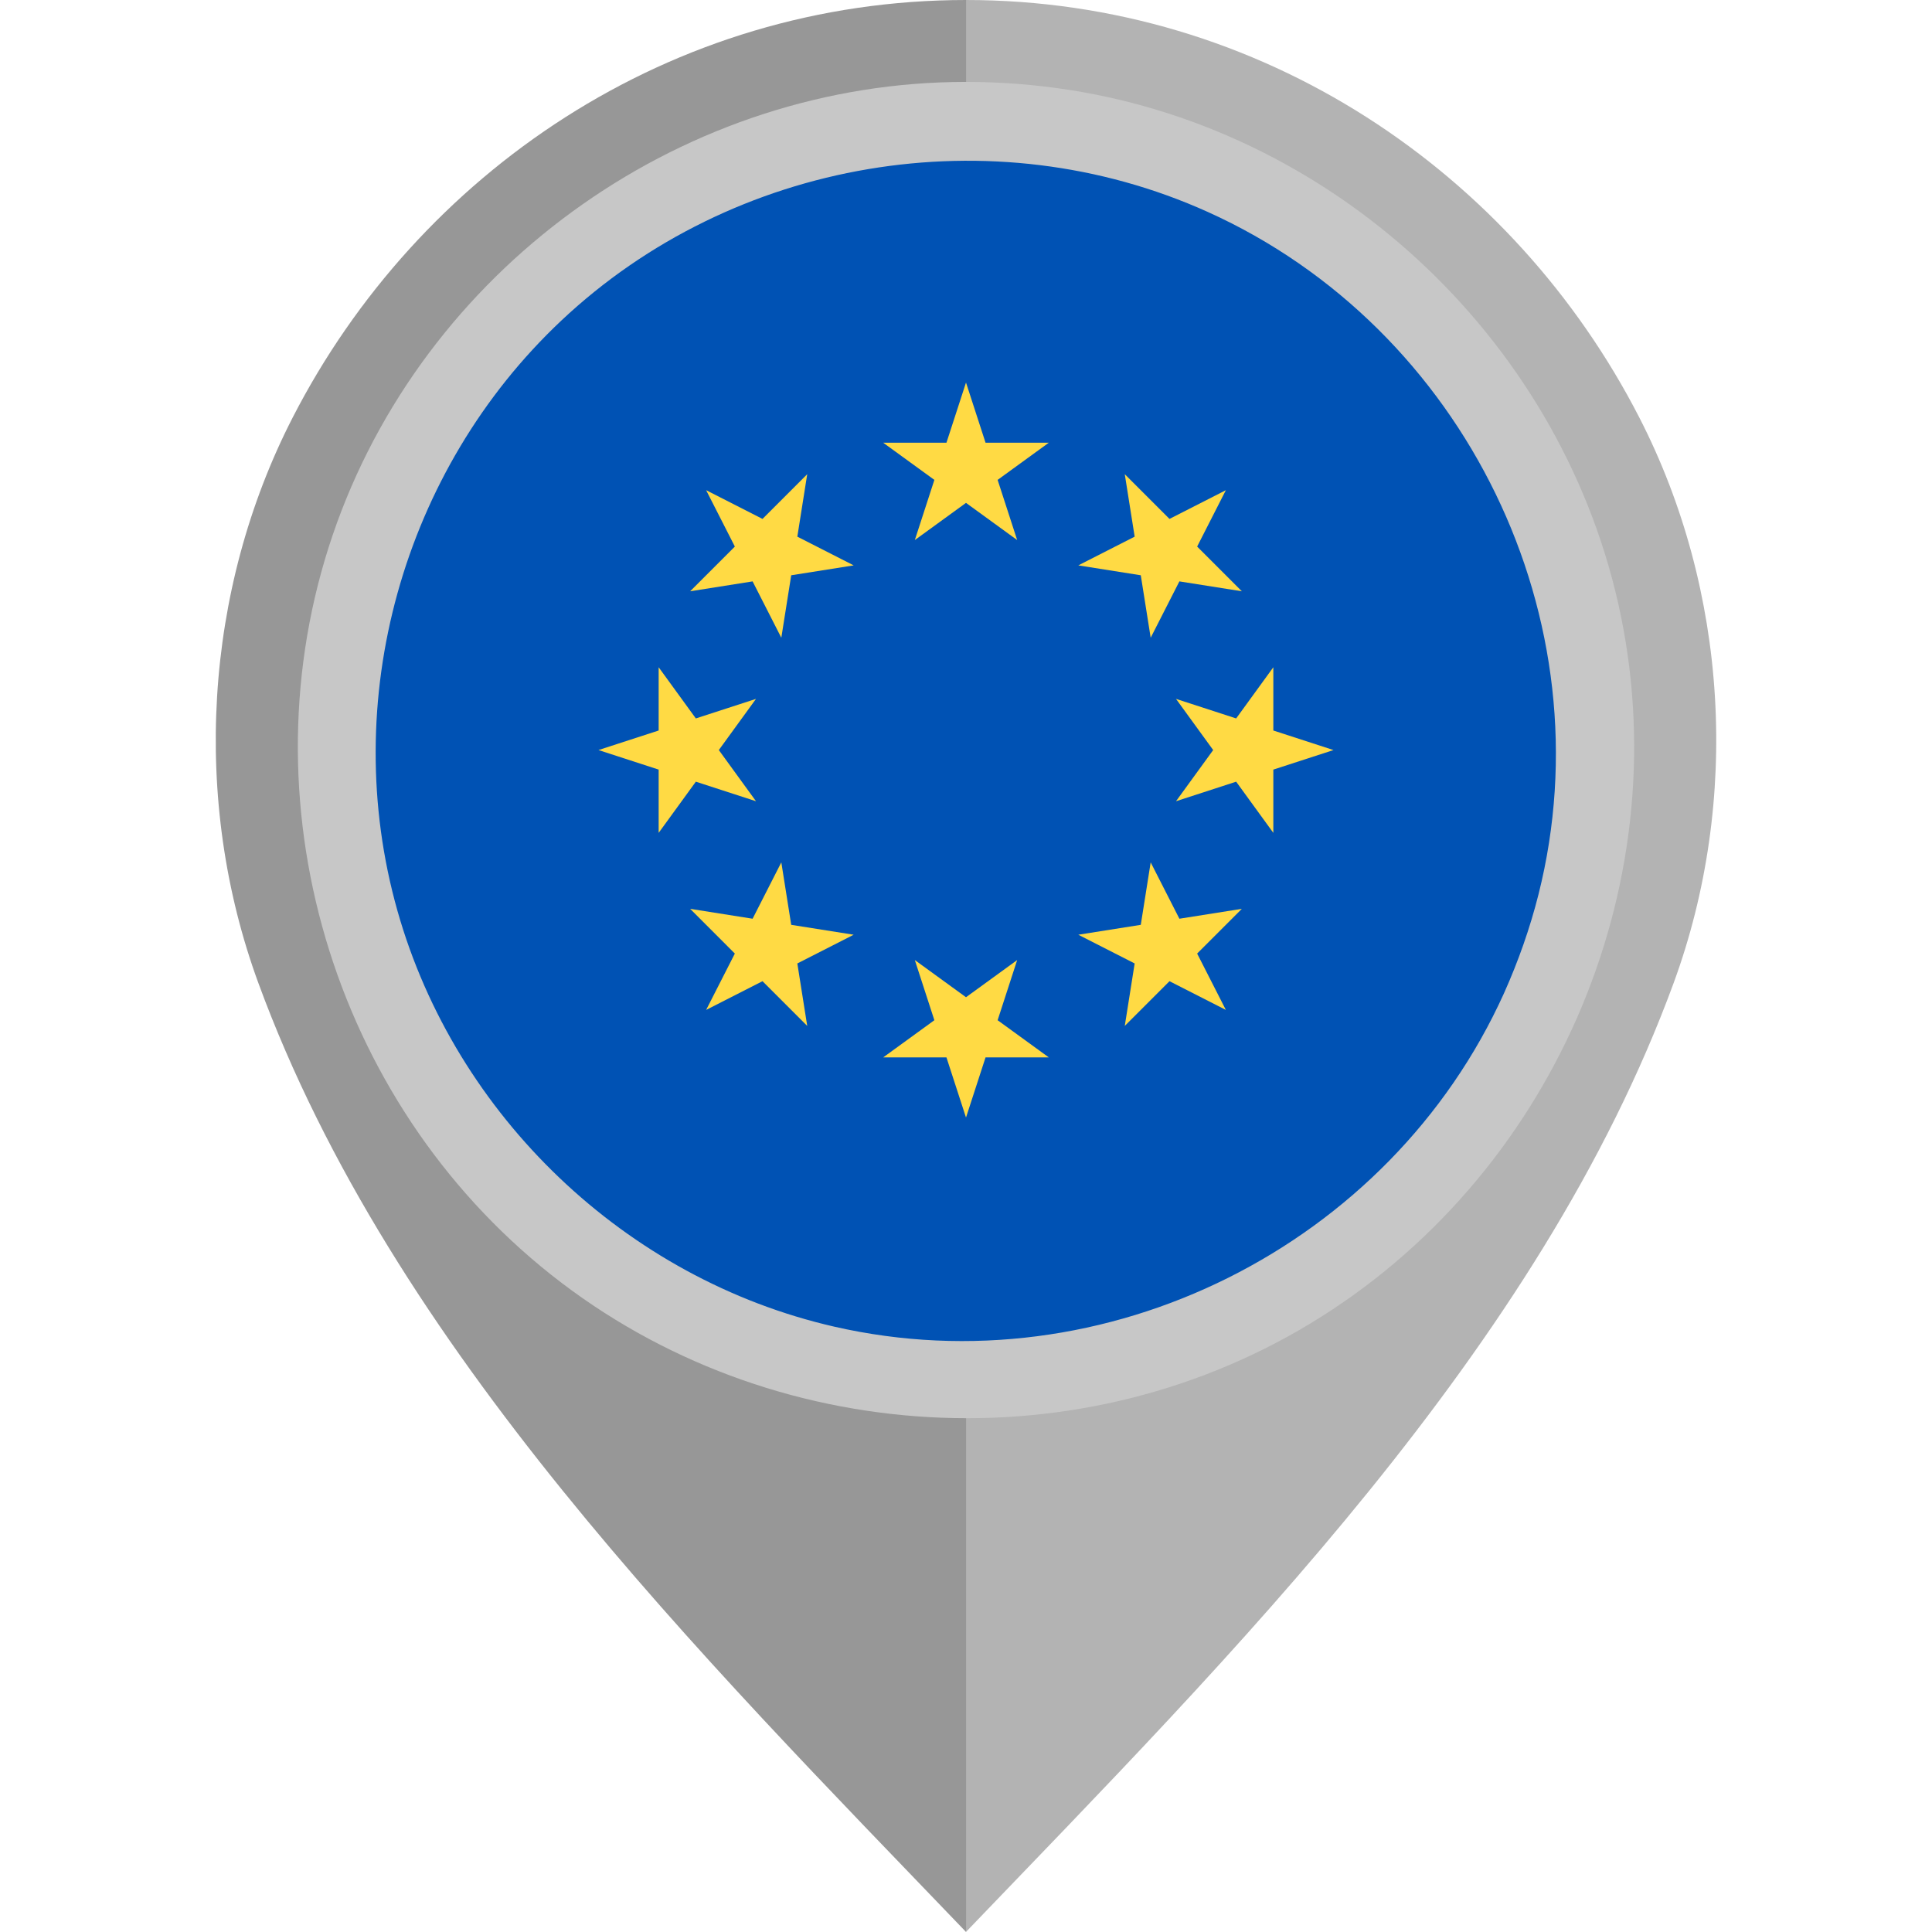 <?xml version="1.0" encoding="iso-8859-1"?>
<!-- Uploaded to: SVG Repo, www.svgrepo.com, Generator: SVG Repo Mixer Tools -->
<svg height="800px" width="800px" version="1.1" id="Layer_1" xmlns="http://www.w3.org/2000/svg" xmlns:xlink="http://www.w3.org/1999/xlink" 
	 viewBox="0 0 512 512" xml:space="preserve">
<path style="fill:#B3B3B3;" d="M434.439,110.654C401.178,45.876,334.359,0.003,255.98,0v101.329
	c55.478,0.004,100.593,43.671,100.595,99.151c0,54.805-45.491,102.048-100.595,102.051V512
	c70.645-73.617,151.953-154.542,187.529-251.428C461.298,212.121,457.979,156.5,434.439,110.654z"/>
<path style="fill:#979797;" d="M68.492,260.572C104.066,357.458,185.374,438.383,256.019,512V302.531
	c-55.104-0.003-100.595-47.246-100.594-102.051c0.001-55.478,45.116-99.147,100.594-99.151V0
	c-78.379,0.003-145.2,45.876-178.46,110.654C54.021,156.5,50.703,212.121,68.492,260.572z"/>
<circle style="fill:#0052B4;" cx="256" cy="198.773" r="160"/>
<g>
	<polygon style="fill:#FFDA44;" points="256,101.381 261.18,117.324 277.943,117.324 264.381,127.178 269.561,143.12 256,133.267 
		242.437,143.12 247.618,127.178 234.056,117.324 250.819,117.324 	"/>
	<polygon style="fill:#FFDA44;" points="187.134,129.906 202.07,137.517 213.924,125.664 211.301,142.22 226.238,149.83 
		209.681,152.453 207.058,169.01 199.447,154.074 182.891,156.697 194.744,144.843 	"/>
	<polygon style="fill:#FFDA44;" points="158.609,198.772 174.551,193.591 174.551,176.829 184.404,190.391 200.348,185.211 
		190.495,198.772 200.348,212.335 184.404,207.154 174.551,220.716 174.551,203.953 	"/>
	<polygon style="fill:#FFDA44;" points="187.134,267.638 194.743,252.702 182.891,240.848 199.448,243.471 207.058,228.534 
		209.681,245.091 226.237,247.714 211.301,255.325 213.924,271.882 202.07,260.028 	"/>
	<polygon style="fill:#FFDA44;" points="256,296.163 250.819,280.221 234.056,280.221 247.618,270.368 242.437,254.426 256,264.277 
		269.561,254.426 264.381,270.368 277.943,280.221 261.18,280.221 	"/>
	<polygon style="fill:#FFDA44;" points="324.865,267.638 309.928,260.029 298.076,271.882 300.698,255.324 285.762,247.714 
		302.319,245.091 304.942,228.535 312.551,243.471 329.108,240.848 317.255,252.703 	"/>
	<polygon style="fill:#FFDA44;" points="353.391,198.772 337.447,203.953 337.447,220.716 327.594,207.153 311.653,212.335 
		321.505,198.772 311.653,185.211 327.596,190.391 337.447,176.829 337.447,193.593 	"/>
	<polygon style="fill:#FFDA44;" points="324.865,129.907 317.256,144.843 329.109,156.697 312.55,154.074 304.942,169.009 
		302.319,152.453 285.762,149.83 300.698,142.22 298.076,125.665 309.929,137.517 	"/>
</g>
<path style="fill:#C7C7C7;" d="M255.927,21.706c-73.745,0-141.451,47.553-166.61,116.807
	c-25.343,69.773-3.142,149.835,53.974,197.07c57.236,47.338,140.369,53.625,203.979,15.148
	c63.626-38.489,97.228-114.681,82.271-187.573C414.888,91.77,355.517,35.12,283.472,23.842
	C274.36,22.416,265.141,21.706,255.927,21.706 M398.59,263.184c-30.241,67.01-105.732,104.802-177.479,88.399
	c-55.215-12.621-100.384-55.764-115.778-110.195c-15.749-55.658,1.328-116.804,43.417-156.425
	c45.535-42.867,114.172-54.571,171.321-28.799c68.228,30.767,105.971,108.144,87.651,180.845
	C405.459,245.986,402.37,254.739,398.59,263.184C396.502,267.811,400.132,259.739,398.59,263.184"/>
</svg>